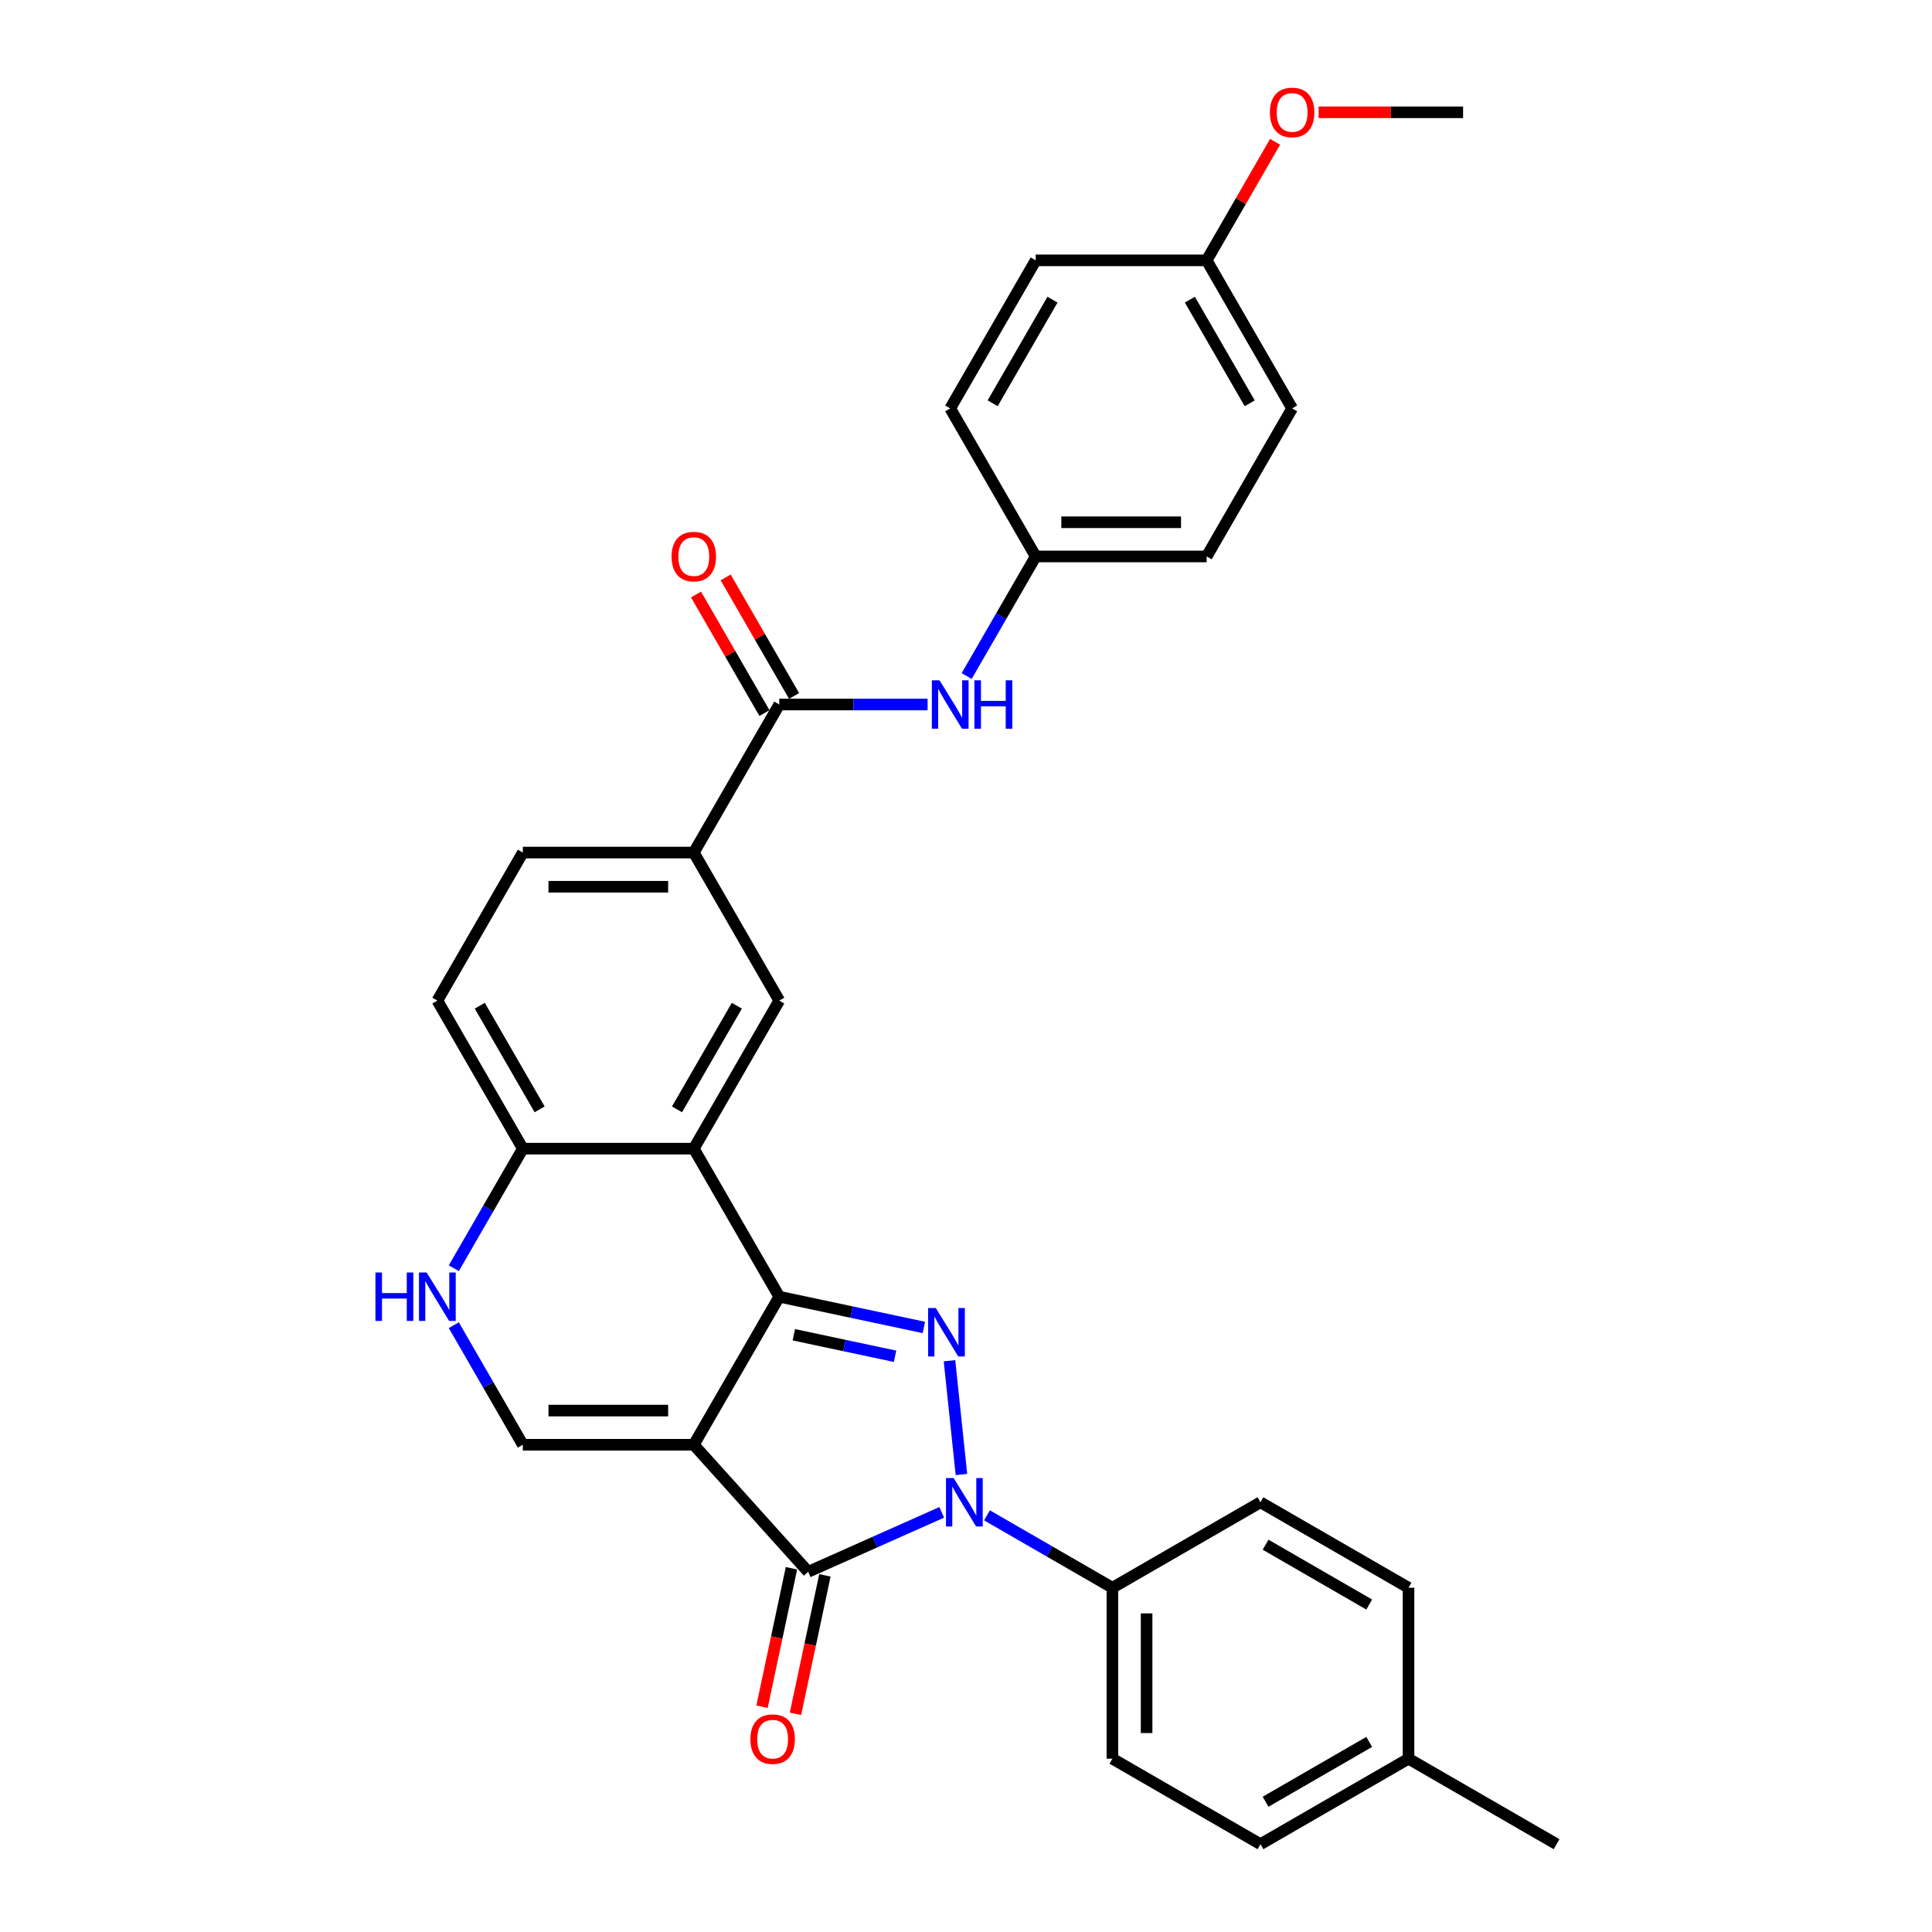 <?xml version='1.0' encoding='iso-8859-1'?>
<svg version='1.1' baseProfile='full'
              xmlns='http://www.w3.org/2000/svg'
                      xmlns:rdkit='http://www.rdkit.org/xml'
                      xmlns:xlink='http://www.w3.org/1999/xlink'
                  xml:space='preserve'
width='1000px' height='1000px' viewBox='0 0 1000 1000'>
<!-- END OF HEADER -->
<rect style='opacity:1.0;fill:#FFFFFF;stroke:none' width='1000' height='1000' x='0' y='0'> </rect>
<path class='bond-0' d='M 359.105,747.806 L 403.348,671.175' style='fill:none;fill-rule:evenodd;stroke:#000000;stroke-width:6px;stroke-linecap:butt;stroke-linejoin:miter;stroke-opacity:1' />
<path class='bond-3' d='M 359.105,747.806 L 418.313,813.564' style='fill:none;fill-rule:evenodd;stroke:#000000;stroke-width:6px;stroke-linecap:butt;stroke-linejoin:miter;stroke-opacity:1' />
<path class='bond-5' d='M 359.105,747.806 L 270.619,747.806' style='fill:none;fill-rule:evenodd;stroke:#000000;stroke-width:6px;stroke-linecap:butt;stroke-linejoin:miter;stroke-opacity:1' />
<path class='bond-5' d='M 345.832,730.109 L 283.892,730.109' style='fill:none;fill-rule:evenodd;stroke:#000000;stroke-width:6px;stroke-linecap:butt;stroke-linejoin:miter;stroke-opacity:1' />
<path class='bond-1' d='M 403.348,671.175 L 440.766,679.128' style='fill:none;fill-rule:evenodd;stroke:#000000;stroke-width:6px;stroke-linecap:butt;stroke-linejoin:miter;stroke-opacity:1' />
<path class='bond-1' d='M 440.766,679.128 L 478.185,687.082' style='fill:none;fill-rule:evenodd;stroke:#0000FF;stroke-width:6px;stroke-linecap:butt;stroke-linejoin:miter;stroke-opacity:1' />
<path class='bond-1' d='M 410.894,690.871 L 437.087,696.439' style='fill:none;fill-rule:evenodd;stroke:#000000;stroke-width:6px;stroke-linecap:butt;stroke-linejoin:miter;stroke-opacity:1' />
<path class='bond-1' d='M 437.087,696.439 L 463.28,702.006' style='fill:none;fill-rule:evenodd;stroke:#0000FF;stroke-width:6px;stroke-linecap:butt;stroke-linejoin:miter;stroke-opacity:1' />
<path class='bond-4' d='M 403.348,671.175 L 359.105,594.544' style='fill:none;fill-rule:evenodd;stroke:#000000;stroke-width:6px;stroke-linecap:butt;stroke-linejoin:miter;stroke-opacity:1' />
<path class='bond-31' d='M 491.45,704.314 L 497.639,763.202' style='fill:none;fill-rule:evenodd;stroke:#0000FF;stroke-width:6px;stroke-linecap:butt;stroke-linejoin:miter;stroke-opacity:1' />
<path class='bond-2' d='M 487.434,782.79 L 452.874,798.177' style='fill:none;fill-rule:evenodd;stroke:#0000FF;stroke-width:6px;stroke-linecap:butt;stroke-linejoin:miter;stroke-opacity:1' />
<path class='bond-2' d='M 452.874,798.177 L 418.313,813.564' style='fill:none;fill-rule:evenodd;stroke:#000000;stroke-width:6px;stroke-linecap:butt;stroke-linejoin:miter;stroke-opacity:1' />
<path class='bond-12' d='M 510.865,784.337 L 543.323,803.077' style='fill:none;fill-rule:evenodd;stroke:#0000FF;stroke-width:6px;stroke-linecap:butt;stroke-linejoin:miter;stroke-opacity:1' />
<path class='bond-12' d='M 543.323,803.077 L 575.781,821.816' style='fill:none;fill-rule:evenodd;stroke:#000000;stroke-width:6px;stroke-linecap:butt;stroke-linejoin:miter;stroke-opacity:1' />
<path class='bond-13' d='M 409.658,811.724 L 402.041,847.559' style='fill:none;fill-rule:evenodd;stroke:#000000;stroke-width:6px;stroke-linecap:butt;stroke-linejoin:miter;stroke-opacity:1' />
<path class='bond-13' d='M 402.041,847.559 L 394.424,883.393' style='fill:none;fill-rule:evenodd;stroke:#FF0000;stroke-width:6px;stroke-linecap:butt;stroke-linejoin:miter;stroke-opacity:1' />
<path class='bond-13' d='M 426.969,815.404 L 419.352,851.238' style='fill:none;fill-rule:evenodd;stroke:#000000;stroke-width:6px;stroke-linecap:butt;stroke-linejoin:miter;stroke-opacity:1' />
<path class='bond-13' d='M 419.352,851.238 L 411.735,887.073' style='fill:none;fill-rule:evenodd;stroke:#FF0000;stroke-width:6px;stroke-linecap:butt;stroke-linejoin:miter;stroke-opacity:1' />
<path class='bond-8' d='M 359.105,594.544 L 403.348,517.913' style='fill:none;fill-rule:evenodd;stroke:#000000;stroke-width:6px;stroke-linecap:butt;stroke-linejoin:miter;stroke-opacity:1' />
<path class='bond-8' d='M 350.415,574.2 L 381.385,520.559' style='fill:none;fill-rule:evenodd;stroke:#000000;stroke-width:6px;stroke-linecap:butt;stroke-linejoin:miter;stroke-opacity:1' />
<path class='bond-32' d='M 359.105,594.544 L 270.619,594.544' style='fill:none;fill-rule:evenodd;stroke:#000000;stroke-width:6px;stroke-linecap:butt;stroke-linejoin:miter;stroke-opacity:1' />
<path class='bond-6' d='M 270.619,747.806 L 252.753,716.861' style='fill:none;fill-rule:evenodd;stroke:#000000;stroke-width:6px;stroke-linecap:butt;stroke-linejoin:miter;stroke-opacity:1' />
<path class='bond-6' d='M 252.753,716.861 L 234.887,685.917' style='fill:none;fill-rule:evenodd;stroke:#0000FF;stroke-width:6px;stroke-linecap:butt;stroke-linejoin:miter;stroke-opacity:1' />
<path class='bond-10' d='M 234.887,656.433 L 252.753,625.488' style='fill:none;fill-rule:evenodd;stroke:#0000FF;stroke-width:6px;stroke-linecap:butt;stroke-linejoin:miter;stroke-opacity:1' />
<path class='bond-10' d='M 252.753,625.488 L 270.619,594.544' style='fill:none;fill-rule:evenodd;stroke:#000000;stroke-width:6px;stroke-linecap:butt;stroke-linejoin:miter;stroke-opacity:1' />
<path class='bond-7' d='M 403.348,364.65 L 359.105,441.281' style='fill:none;fill-rule:evenodd;stroke:#000000;stroke-width:6px;stroke-linecap:butt;stroke-linejoin:miter;stroke-opacity:1' />
<path class='bond-11' d='M 403.348,364.65 L 441.733,364.65' style='fill:none;fill-rule:evenodd;stroke:#000000;stroke-width:6px;stroke-linecap:butt;stroke-linejoin:miter;stroke-opacity:1' />
<path class='bond-11' d='M 441.733,364.65 L 480.118,364.65' style='fill:none;fill-rule:evenodd;stroke:#0000FF;stroke-width:6px;stroke-linecap:butt;stroke-linejoin:miter;stroke-opacity:1' />
<path class='bond-14' d='M 411.011,360.226 L 393.298,329.547' style='fill:none;fill-rule:evenodd;stroke:#000000;stroke-width:6px;stroke-linecap:butt;stroke-linejoin:miter;stroke-opacity:1' />
<path class='bond-14' d='M 393.298,329.547 L 375.586,298.868' style='fill:none;fill-rule:evenodd;stroke:#FF0000;stroke-width:6px;stroke-linecap:butt;stroke-linejoin:miter;stroke-opacity:1' />
<path class='bond-14' d='M 395.685,369.075 L 377.972,338.395' style='fill:none;fill-rule:evenodd;stroke:#000000;stroke-width:6px;stroke-linecap:butt;stroke-linejoin:miter;stroke-opacity:1' />
<path class='bond-14' d='M 377.972,338.395 L 360.259,307.716' style='fill:none;fill-rule:evenodd;stroke:#FF0000;stroke-width:6px;stroke-linecap:butt;stroke-linejoin:miter;stroke-opacity:1' />
<path class='bond-9' d='M 403.348,517.913 L 359.105,441.281' style='fill:none;fill-rule:evenodd;stroke:#000000;stroke-width:6px;stroke-linecap:butt;stroke-linejoin:miter;stroke-opacity:1' />
<path class='bond-33' d='M 359.105,441.281 L 270.619,441.281' style='fill:none;fill-rule:evenodd;stroke:#000000;stroke-width:6px;stroke-linecap:butt;stroke-linejoin:miter;stroke-opacity:1' />
<path class='bond-33' d='M 345.832,458.979 L 283.892,458.979' style='fill:none;fill-rule:evenodd;stroke:#000000;stroke-width:6px;stroke-linecap:butt;stroke-linejoin:miter;stroke-opacity:1' />
<path class='bond-16' d='M 270.619,594.544 L 226.376,517.913' style='fill:none;fill-rule:evenodd;stroke:#000000;stroke-width:6px;stroke-linecap:butt;stroke-linejoin:miter;stroke-opacity:1' />
<path class='bond-16' d='M 279.308,574.2 L 248.338,520.559' style='fill:none;fill-rule:evenodd;stroke:#000000;stroke-width:6px;stroke-linecap:butt;stroke-linejoin:miter;stroke-opacity:1' />
<path class='bond-19' d='M 500.345,349.909 L 518.211,318.964' style='fill:none;fill-rule:evenodd;stroke:#0000FF;stroke-width:6px;stroke-linecap:butt;stroke-linejoin:miter;stroke-opacity:1' />
<path class='bond-19' d='M 518.211,318.964 L 536.077,288.019' style='fill:none;fill-rule:evenodd;stroke:#000000;stroke-width:6px;stroke-linecap:butt;stroke-linejoin:miter;stroke-opacity:1' />
<path class='bond-17' d='M 575.781,821.816 L 575.781,910.302' style='fill:none;fill-rule:evenodd;stroke:#000000;stroke-width:6px;stroke-linecap:butt;stroke-linejoin:miter;stroke-opacity:1' />
<path class='bond-17' d='M 593.478,835.089 L 593.478,897.03' style='fill:none;fill-rule:evenodd;stroke:#000000;stroke-width:6px;stroke-linecap:butt;stroke-linejoin:miter;stroke-opacity:1' />
<path class='bond-18' d='M 575.781,821.816 L 652.412,777.573' style='fill:none;fill-rule:evenodd;stroke:#000000;stroke-width:6px;stroke-linecap:butt;stroke-linejoin:miter;stroke-opacity:1' />
<path class='bond-15' d='M 270.619,441.281 L 226.376,517.913' style='fill:none;fill-rule:evenodd;stroke:#000000;stroke-width:6px;stroke-linecap:butt;stroke-linejoin:miter;stroke-opacity:1' />
<path class='bond-22' d='M 575.781,910.302 L 652.412,954.545' style='fill:none;fill-rule:evenodd;stroke:#000000;stroke-width:6px;stroke-linecap:butt;stroke-linejoin:miter;stroke-opacity:1' />
<path class='bond-21' d='M 652.412,777.573 L 729.043,821.816' style='fill:none;fill-rule:evenodd;stroke:#000000;stroke-width:6px;stroke-linecap:butt;stroke-linejoin:miter;stroke-opacity:1' />
<path class='bond-21' d='M 655.058,799.536 L 708.7,830.506' style='fill:none;fill-rule:evenodd;stroke:#000000;stroke-width:6px;stroke-linecap:butt;stroke-linejoin:miter;stroke-opacity:1' />
<path class='bond-24' d='M 536.077,288.019 L 491.834,211.388' style='fill:none;fill-rule:evenodd;stroke:#000000;stroke-width:6px;stroke-linecap:butt;stroke-linejoin:miter;stroke-opacity:1' />
<path class='bond-25' d='M 536.077,288.019 L 624.563,288.019' style='fill:none;fill-rule:evenodd;stroke:#000000;stroke-width:6px;stroke-linecap:butt;stroke-linejoin:miter;stroke-opacity:1' />
<path class='bond-25' d='M 549.35,270.322 L 611.29,270.322' style='fill:none;fill-rule:evenodd;stroke:#000000;stroke-width:6px;stroke-linecap:butt;stroke-linejoin:miter;stroke-opacity:1' />
<path class='bond-20' d='M 624.563,134.757 L 668.806,211.388' style='fill:none;fill-rule:evenodd;stroke:#000000;stroke-width:6px;stroke-linecap:butt;stroke-linejoin:miter;stroke-opacity:1' />
<path class='bond-20' d='M 615.873,155.1 L 646.843,208.742' style='fill:none;fill-rule:evenodd;stroke:#000000;stroke-width:6px;stroke-linecap:butt;stroke-linejoin:miter;stroke-opacity:1' />
<path class='bond-28' d='M 624.563,134.757 L 642.275,104.078' style='fill:none;fill-rule:evenodd;stroke:#000000;stroke-width:6px;stroke-linecap:butt;stroke-linejoin:miter;stroke-opacity:1' />
<path class='bond-28' d='M 642.275,104.078 L 659.988,73.398' style='fill:none;fill-rule:evenodd;stroke:#FF0000;stroke-width:6px;stroke-linecap:butt;stroke-linejoin:miter;stroke-opacity:1' />
<path class='bond-35' d='M 624.563,134.757 L 536.077,134.757' style='fill:none;fill-rule:evenodd;stroke:#000000;stroke-width:6px;stroke-linecap:butt;stroke-linejoin:miter;stroke-opacity:1' />
<path class='bond-23' d='M 729.043,821.816 L 729.043,910.302' style='fill:none;fill-rule:evenodd;stroke:#000000;stroke-width:6px;stroke-linecap:butt;stroke-linejoin:miter;stroke-opacity:1' />
<path class='bond-34' d='M 652.412,954.545 L 729.043,910.302' style='fill:none;fill-rule:evenodd;stroke:#000000;stroke-width:6px;stroke-linecap:butt;stroke-linejoin:miter;stroke-opacity:1' />
<path class='bond-34' d='M 655.058,932.583 L 708.7,901.613' style='fill:none;fill-rule:evenodd;stroke:#000000;stroke-width:6px;stroke-linecap:butt;stroke-linejoin:miter;stroke-opacity:1' />
<path class='bond-29' d='M 729.043,910.302 L 805.674,954.545' style='fill:none;fill-rule:evenodd;stroke:#000000;stroke-width:6px;stroke-linecap:butt;stroke-linejoin:miter;stroke-opacity:1' />
<path class='bond-26' d='M 491.834,211.388 L 536.077,134.757' style='fill:none;fill-rule:evenodd;stroke:#000000;stroke-width:6px;stroke-linecap:butt;stroke-linejoin:miter;stroke-opacity:1' />
<path class='bond-26' d='M 513.796,208.742 L 544.767,155.1' style='fill:none;fill-rule:evenodd;stroke:#000000;stroke-width:6px;stroke-linecap:butt;stroke-linejoin:miter;stroke-opacity:1' />
<path class='bond-27' d='M 624.563,288.019 L 668.806,211.388' style='fill:none;fill-rule:evenodd;stroke:#000000;stroke-width:6px;stroke-linecap:butt;stroke-linejoin:miter;stroke-opacity:1' />
<path class='bond-30' d='M 682.521,58.126 L 719.906,58.126' style='fill:none;fill-rule:evenodd;stroke:#FF0000;stroke-width:6px;stroke-linecap:butt;stroke-linejoin:miter;stroke-opacity:1' />
<path class='bond-30' d='M 719.906,58.126 L 757.292,58.126' style='fill:none;fill-rule:evenodd;stroke:#000000;stroke-width:6px;stroke-linecap:butt;stroke-linejoin:miter;stroke-opacity:1' />
<path  class='atom-2' d='M 484.361 677.043
L 492.572 690.315
Q 493.386 691.625, 494.696 693.996
Q 496.006 696.368, 496.076 696.509
L 496.076 677.043
L 499.403 677.043
L 499.403 702.102
L 495.97 702.102
L 487.157 687.59
Q 486.131 685.891, 485.033 683.944
Q 483.972 681.998, 483.653 681.396
L 483.653 702.102
L 480.397 702.102
L 480.397 677.043
L 484.361 677.043
' fill='#0000FF'/>
<path  class='atom-3' d='M 493.61 765.044
L 501.822 778.317
Q 502.636 779.626, 503.945 781.998
Q 505.255 784.369, 505.326 784.511
L 505.326 765.044
L 508.653 765.044
L 508.653 790.103
L 505.22 790.103
L 496.406 775.591
Q 495.38 773.892, 494.283 771.946
Q 493.221 769.999, 492.902 769.397
L 492.902 790.103
L 489.646 790.103
L 489.646 765.044
L 493.61 765.044
' fill='#0000FF'/>
<path  class='atom-7' d='M 194.326 658.645
L 197.724 658.645
L 197.724 669.299
L 210.537 669.299
L 210.537 658.645
L 213.935 658.645
L 213.935 683.704
L 210.537 683.704
L 210.537 672.131
L 197.724 672.131
L 197.724 683.704
L 194.326 683.704
L 194.326 658.645
' fill='#0000FF'/>
<path  class='atom-7' d='M 220.836 658.645
L 229.048 671.918
Q 229.862 673.228, 231.172 675.599
Q 232.481 677.971, 232.552 678.112
L 232.552 658.645
L 235.879 658.645
L 235.879 683.704
L 232.446 683.704
L 223.633 669.193
Q 222.606 667.494, 221.509 665.547
Q 220.447 663.6, 220.129 662.999
L 220.129 683.704
L 216.872 683.704
L 216.872 658.645
L 220.836 658.645
' fill='#0000FF'/>
<path  class='atom-12' d='M 486.295 352.121
L 494.506 365.394
Q 495.32 366.703, 496.63 369.075
Q 497.939 371.446, 498.01 371.588
L 498.01 352.121
L 501.337 352.121
L 501.337 377.18
L 497.904 377.18
L 489.091 362.668
Q 488.064 360.969, 486.967 359.023
Q 485.905 357.076, 485.587 356.474
L 485.587 377.18
L 482.33 377.18
L 482.33 352.121
L 486.295 352.121
' fill='#0000FF'/>
<path  class='atom-12' d='M 504.346 352.121
L 507.744 352.121
L 507.744 362.774
L 520.556 362.774
L 520.556 352.121
L 523.954 352.121
L 523.954 377.18
L 520.556 377.18
L 520.556 365.606
L 507.744 365.606
L 507.744 377.18
L 504.346 377.18
L 504.346 352.121
' fill='#0000FF'/>
<path  class='atom-14' d='M 388.413 900.187
Q 388.413 894.17, 391.386 890.808
Q 394.359 887.445, 399.916 887.445
Q 405.473 887.445, 408.446 890.808
Q 411.419 894.17, 411.419 900.187
Q 411.419 906.275, 408.411 909.744
Q 405.402 913.177, 399.916 913.177
Q 394.395 913.177, 391.386 909.744
Q 388.413 906.31, 388.413 900.187
M 399.916 910.345
Q 403.739 910.345, 405.792 907.797
Q 407.88 905.213, 407.88 900.187
Q 407.88 895.267, 405.792 892.79
Q 403.739 890.277, 399.916 890.277
Q 396.094 890.277, 394.005 892.754
Q 391.952 895.232, 391.952 900.187
Q 391.952 905.248, 394.005 907.797
Q 396.094 910.345, 399.916 910.345
' fill='#FF0000'/>
<path  class='atom-15' d='M 347.602 288.09
Q 347.602 282.073, 350.575 278.71
Q 353.548 275.348, 359.105 275.348
Q 364.662 275.348, 367.635 278.71
Q 370.608 282.073, 370.608 288.09
Q 370.608 294.178, 367.599 297.646
Q 364.591 301.08, 359.105 301.08
Q 353.583 301.08, 350.575 297.646
Q 347.602 294.213, 347.602 288.09
M 359.105 298.248
Q 362.927 298.248, 364.98 295.7
Q 367.068 293.116, 367.068 288.09
Q 367.068 283.17, 364.98 280.693
Q 362.927 278.18, 359.105 278.18
Q 355.282 278.18, 353.194 280.657
Q 351.141 283.135, 351.141 288.09
Q 351.141 293.151, 353.194 295.7
Q 355.282 298.248, 359.105 298.248
' fill='#FF0000'/>
<path  class='atom-29' d='M 657.303 58.197
Q 657.303 52.179, 660.276 48.817
Q 663.249 45.455, 668.806 45.455
Q 674.363 45.455, 677.336 48.817
Q 680.309 52.179, 680.309 58.197
Q 680.309 64.284, 677.3 67.753
Q 674.292 71.186, 668.806 71.186
Q 663.284 71.186, 660.276 67.753
Q 657.303 64.32, 657.303 58.197
M 668.806 68.355
Q 672.628 68.355, 674.681 65.806
Q 676.77 63.222, 676.77 58.197
Q 676.77 53.277, 674.681 50.799
Q 672.628 48.286, 668.806 48.286
Q 664.983 48.286, 662.895 50.764
Q 660.842 53.241, 660.842 58.197
Q 660.842 63.258, 662.895 65.806
Q 664.983 68.355, 668.806 68.355
' fill='#FF0000'/>
</svg>

